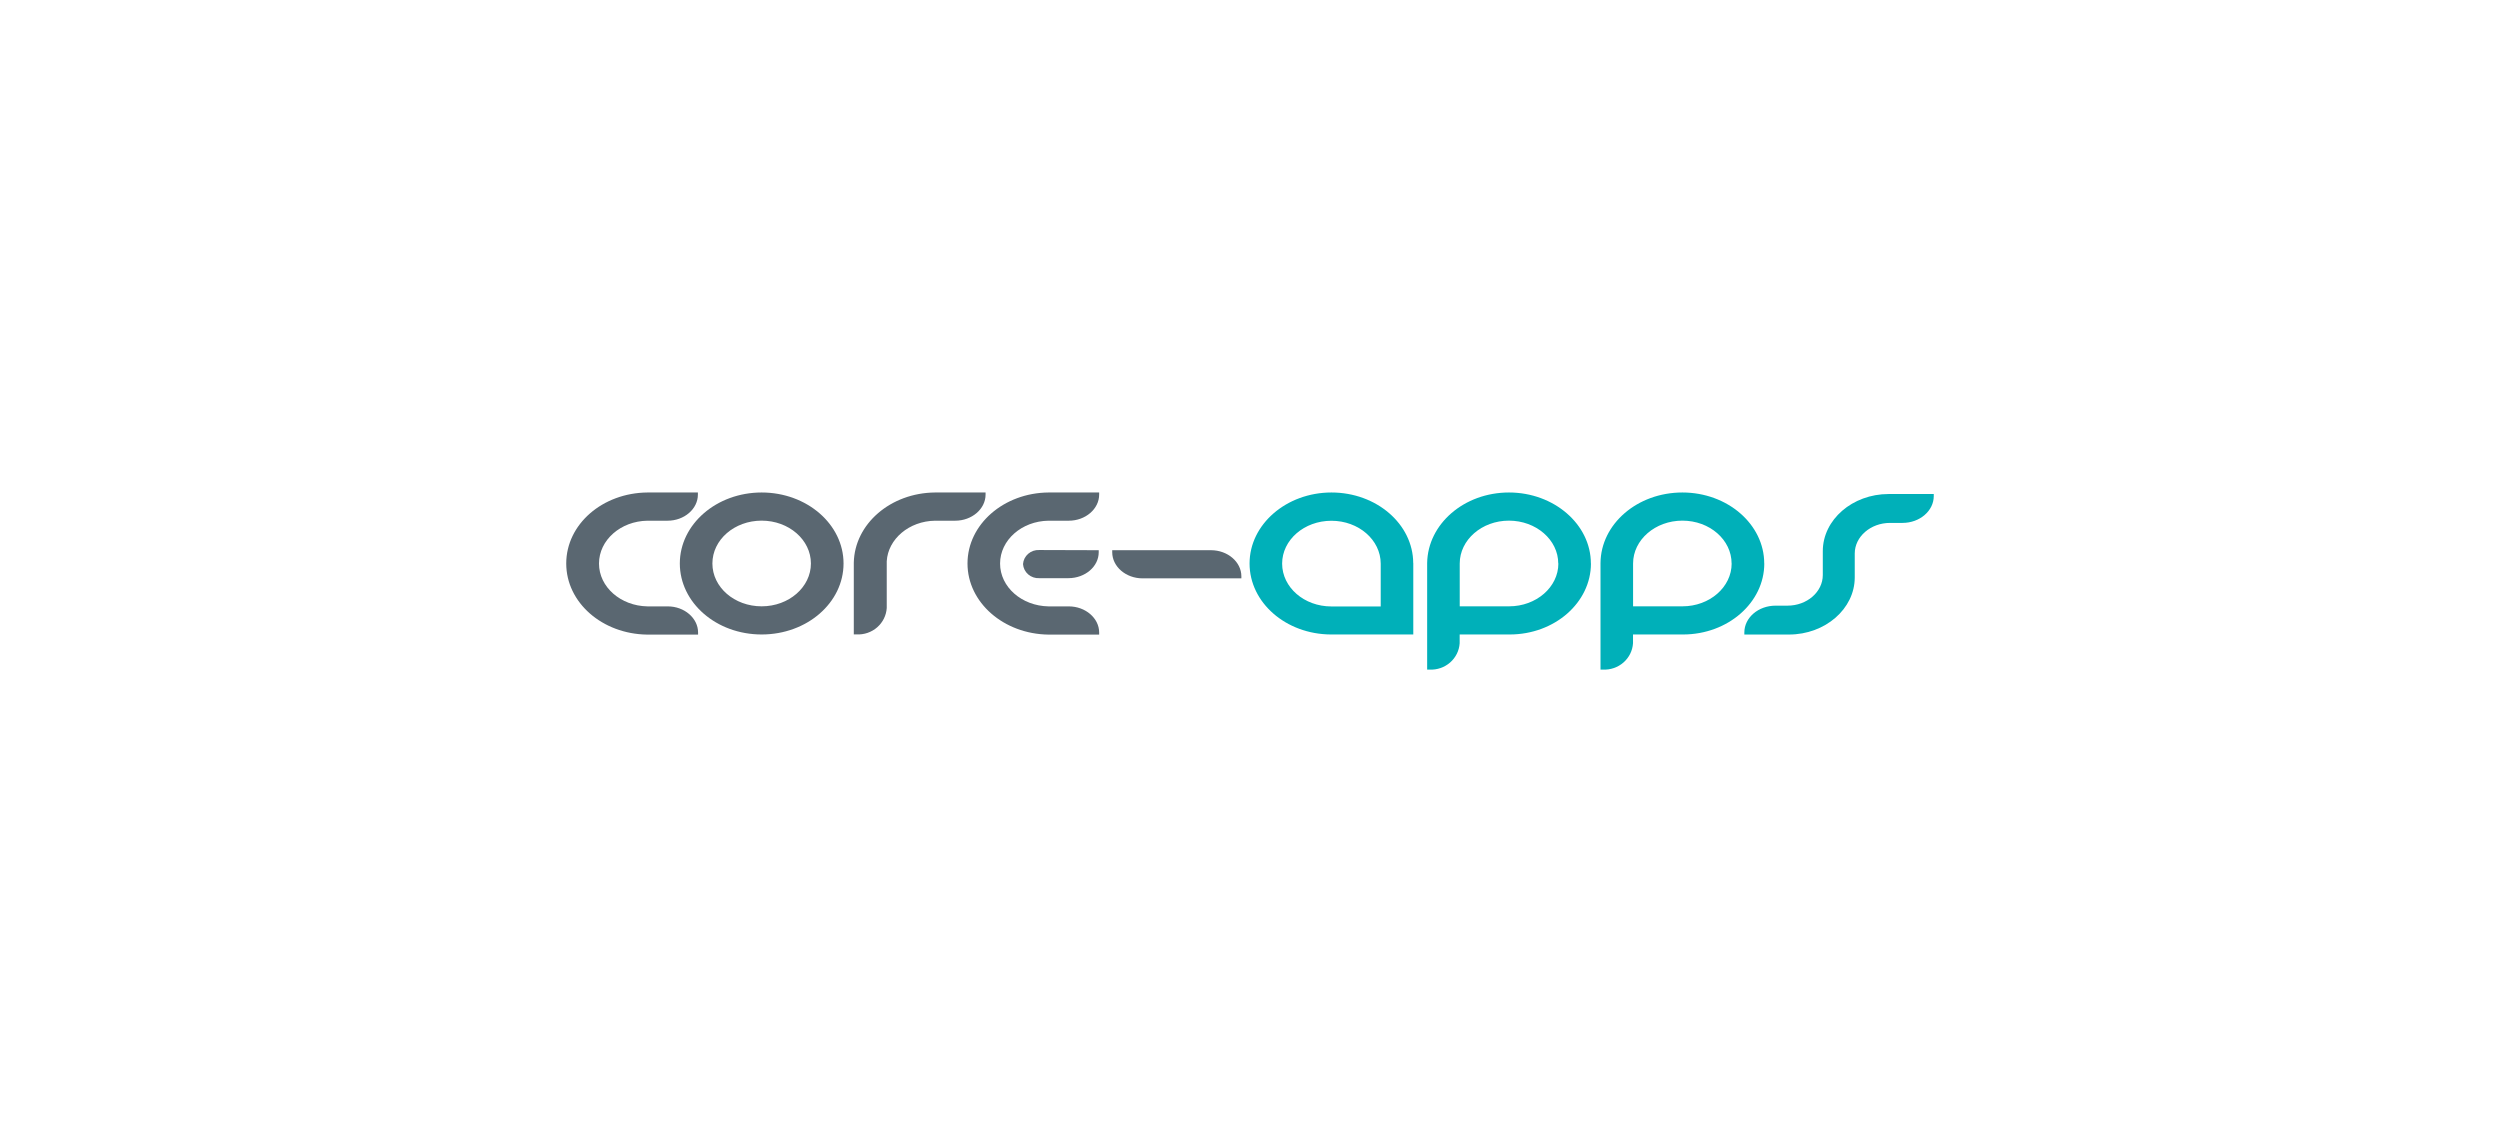 <?xml version="1.0" encoding="UTF-8"?>
<svg xmlns="http://www.w3.org/2000/svg" width="468" height="211" viewBox="0 0 468 211" fill="none">
  <g filter="url(#filter0_d_7106_861)">
    <rect width="399.997" height="142" transform="translate(34.001 30.997)" fill="white"></rect>
    <path d="M157.911 101.932C157.911 94.6 151.042 88.642 142.581 88.642C134.121 88.642 127.263 94.6 127.263 101.932C127.263 109.265 134.086 115.222 142.581 115.222C151.077 115.222 157.911 109.265 157.911 101.932ZM151.803 101.932C151.803 106.355 147.684 109.952 142.581 109.952C137.479 109.952 133.36 106.377 133.36 101.932C133.36 97.487 137.491 93.912 142.581 93.912C147.672 93.912 151.803 97.498 151.803 101.932Z" fill="#5A6771"></path>
    <path d="M330.263 101.932C330.263 94.6 323.394 88.642 314.945 88.642C306.496 88.642 299.673 94.554 299.615 101.852V121.798H300.059C301.472 121.867 302.856 121.389 303.911 120.467C304.967 119.545 305.609 118.254 305.7 116.872V115.222H315.062C323.476 115.222 330.275 109.242 330.275 101.932M324.166 101.932C324.166 106.355 320.047 109.952 314.956 109.952H305.712V101.932C305.712 97.521 309.842 93.912 314.945 93.912C320.047 93.912 324.154 97.498 324.154 101.932" fill="#00B0B9"></path>
    <path d="M297.812 101.932C297.812 94.6 290.896 88.642 282.482 88.642C274.068 88.642 267.269 94.554 267.164 101.852V121.798H267.609C269.022 121.867 270.405 121.389 271.461 120.467C272.516 119.545 273.159 118.254 273.249 116.872V115.222H282.611C291.037 115.222 297.824 109.242 297.824 101.932M291.727 101.932C291.727 106.355 287.596 109.952 282.506 109.952H273.261V101.932C273.261 97.521 277.392 93.912 282.471 93.912C287.55 93.912 291.704 97.498 291.704 101.932" fill="#00B0B9"></path>
    <path d="M130.645 88.642V89.032C130.645 91.724 128.094 93.924 124.969 93.924H121.213C116.181 93.993 112.132 97.556 112.132 101.944C112.132 106.332 116.181 109.872 121.213 109.963H125.005C128.129 109.963 130.68 112.175 130.68 114.855V115.245H121.131C112.764 115.13 106 109.265 106 101.932C106 94.6 112.776 88.711 121.213 88.642H130.68H130.645Z" fill="#5A6771"></path>
    <path d="M184.499 88.642V89.032C184.499 91.724 181.936 93.924 178.812 93.924H175.044C170.175 93.993 166.232 97.361 165.998 101.52C165.998 101.6 165.998 101.68 165.998 101.76V110.273C165.91 111.657 165.269 112.951 164.213 113.876C163.157 114.8 161.772 115.28 160.357 115.211H159.831V101.772C159.983 94.531 166.712 88.711 175.044 88.642H184.522H184.499Z" fill="#5A6771"></path>
    <path d="M205.762 88.642V89.032C205.762 91.724 203.199 93.924 200.075 93.924H196.283C191.263 93.993 187.214 97.556 187.214 101.944C187.214 106.332 191.263 109.872 196.283 109.963H200.075C203.199 109.963 205.762 112.175 205.762 114.855V115.245H196.248C187.916 115.13 181.117 109.265 181.117 101.932C181.117 94.6 187.916 88.711 196.283 88.642H205.762Z" fill="#5A6771"></path>
    <path d="M205.68 99.446V99.824C205.68 102.516 203.129 104.682 200.005 104.682H194.551C193.792 104.723 193.047 104.469 192.478 103.976C191.908 103.482 191.56 102.789 191.509 102.047C191.56 101.304 191.908 100.611 192.478 100.118C193.047 99.624 193.792 99.371 194.551 99.412L205.68 99.446Z" fill="#5A6771"></path>
    <path d="M249.248 93.935C254.327 93.935 258.458 97.51 258.47 101.955V109.975H249.225C244.135 109.975 240.015 106.389 240.015 101.955C240.015 97.521 244.146 93.935 249.237 93.935M264.555 101.852C264.52 94.554 257.674 88.642 249.248 88.642C240.823 88.642 233.918 94.6 233.918 101.932C233.918 109.265 240.729 115.176 249.131 115.222H264.567V101.852H264.555Z" fill="#00B0B9"></path>
    <path d="M208.208 99.446V99.824C208.208 102.516 210.76 104.716 213.884 104.716H232.385V104.338C232.385 101.646 229.823 99.446 226.698 99.446H208.208Z" fill="#5A6771"></path>
    <path d="M334.909 115.233H326.542V114.844C326.542 112.083 329.152 109.826 332.393 109.826H334.628C338.268 109.826 341.228 107.248 341.228 104.097V101.611V99.618C341.228 93.74 346.775 88.929 353.551 88.929H362V89.318C362 92.079 359.379 94.336 356.149 94.336H353.808C350.181 94.336 347.208 96.914 347.208 100.065V101.508V104.544C347.208 110.422 341.673 115.233 334.897 115.233" fill="#00B0B9"></path>
  </g>
  <defs>
    <filter id="filter0_d_7106_861" x="0.257" y="0.805" width="467.485" height="209.488" filterUnits="userSpaceOnUse" color-interpolation-filters="sRGB">
      <feFlood flood-opacity="0" result="BackgroundImageFix"></feFlood>
      <feColorMatrix in="SourceAlpha" type="matrix" values="0 0 0 0 0 0 0 0 0 0 0 0 0 0 0 0 0 0 127 0" result="hardAlpha"></feColorMatrix>
      <feOffset dy="3.552"></feOffset>
      <feGaussianBlur stdDeviation="16.872"></feGaussianBlur>
      <feColorMatrix type="matrix" values="0 0 0 0 0 0 0 0 0 0 0 0 0 0 0 0 0 0 0.05 0"></feColorMatrix>
      <feBlend mode="normal" in2="BackgroundImageFix" result="effect1_dropShadow_7106_861"></feBlend>
      <feBlend mode="normal" in="SourceGraphic" in2="effect1_dropShadow_7106_861" result="shape"></feBlend>
    </filter>
  </defs>
</svg>
